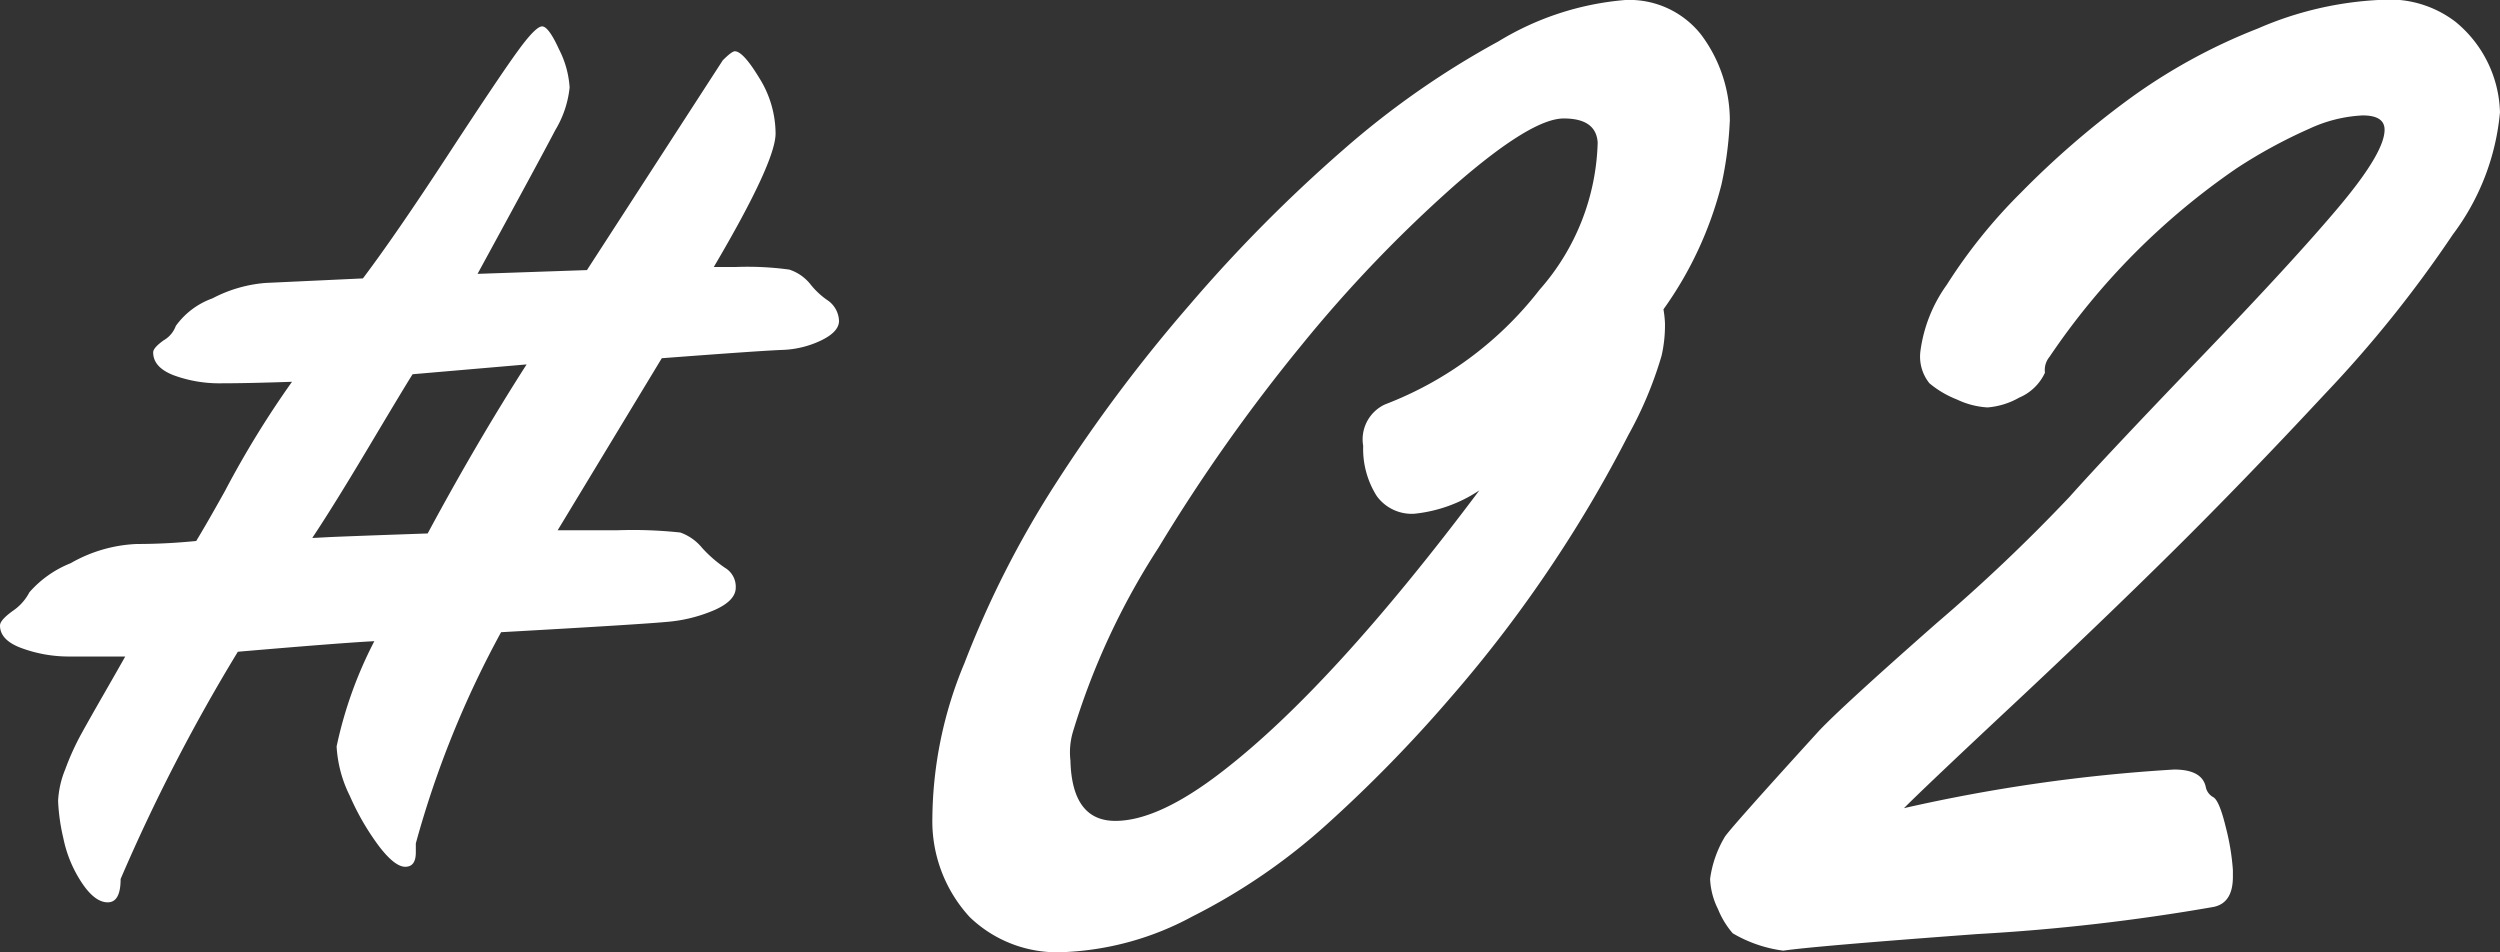 <svg xmlns="http://www.w3.org/2000/svg" width="97.078" height="36.973" viewBox="0 0 97.078 36.973">
  <rect x="0" y="0" width="97.078" height="36.973" fill="#333333" stroke="none"/>
  <path id="icon_no02_hover" d="M-37.6-2.051q0,.908-.5.908T-39.105-1.9a4.872,4.872,0,0,1-.718-1.729,7.7,7.7,0,0,1-.205-1.45,3.7,3.7,0,0,1,.278-1.23,10.053,10.053,0,0,1,.6-1.333q.322-.586.894-1.582t.835-1.465h-2.227A5.292,5.292,0,0,1-41.405-11q-.879-.308-.879-.894,0-.205.483-.557a1.97,1.97,0,0,0,.659-.732,4.171,4.171,0,0,1,1.6-1.128,5.612,5.612,0,0,1,2.563-.747q1.143,0,2.314-.117.41-.674,1.113-1.934a37.248,37.248,0,0,1,2.607-4.248q-1.7.059-2.739.059a5.15,5.15,0,0,1-1.846-.308q-.806-.308-.806-.894,0-.176.41-.469a1.061,1.061,0,0,0,.469-.557,2.99,2.99,0,0,1,1.421-1.069,5.322,5.322,0,0,1,2.065-.6l3.779-.176q1.26-1.67,3.281-4.761t2.725-4.058q.7-.967.952-.967t.659.894a3.739,3.739,0,0,1,.41,1.479,4,4,0,0,1-.557,1.655q-.557,1.069-3.018,5.581l4.248-.146,5.273-8.145q.352-.352.469-.352.322,0,.952,1.04A4.1,4.1,0,0,1-12.167-31q0,1.113-2.4,5.186h.85a12.019,12.019,0,0,1,2.08.1,1.732,1.732,0,0,1,.835.586,3.026,3.026,0,0,0,.688.63,1.016,1.016,0,0,1,.41.776q0,.425-.7.762a3.77,3.77,0,0,1-1.509.366q-.806.029-4.673.322l-4.043,6.68h2.344a17.279,17.279,0,0,1,2.417.088,1.923,1.923,0,0,1,.85.6,4.981,4.981,0,0,0,.894.776.851.851,0,0,1,.41.762q0,.5-.806.864a5.867,5.867,0,0,1-1.875.469q-1.069.1-6.431.4a38.076,38.076,0,0,0-3.311,8.2v.352q0,.557-.41.557t-1.025-.806a9.843,9.843,0,0,1-1.128-1.948,4.9,4.9,0,0,1-.513-1.919,16.092,16.092,0,0,1,1.465-4.087q-1.2.059-5.3.41A70.253,70.253,0,0,0-37.6-2.051Zm15.762-19.98-4.424.381q-.264.41-1.67,2.769t-2.227,3.589q.029,0,.571-.029t3.911-.146Q-23.769-19.014-21.835-22.031Zm46.723-9.434a14.268,14.268,0,0,1-.322,2.446A14.383,14.383,0,0,1,22.31-24.17a4.145,4.145,0,0,1,.059.542,5.332,5.332,0,0,1-.132,1.26,15.023,15.023,0,0,1-1.289,3.076,50.054,50.054,0,0,1-2.856,4.878,50.742,50.742,0,0,1-4.058,5.332A54.164,54.164,0,0,1,9.258-4.189,23.629,23.629,0,0,1,4.028-.6,11.449,11.449,0,0,1-1.011.791,4.89,4.89,0,0,1-4.629-.571a5.5,5.5,0,0,1-1.45-3.853A15.873,15.873,0,0,1-4.834-10.43a38.173,38.173,0,0,1,3.56-7,60.167,60.167,0,0,1,5.171-6.9,58.018,58.018,0,0,1,5.962-6.021,33.26,33.26,0,0,1,6.035-4.219,11.216,11.216,0,0,1,4.922-1.611,3.543,3.543,0,0,1,2.959,1.348A5.574,5.574,0,0,1,24.888-31.465ZM-.718-6.65q.059,2.344,1.743,2.344T5.2-6.24q4.248-3.281,9.961-10.9a5.567,5.567,0,0,1-2.534.908,1.678,1.678,0,0,1-1.45-.688,3.424,3.424,0,0,1-.527-1.948,1.494,1.494,0,0,1,.85-1.611A13.85,13.85,0,0,0,17.5-24.932a8.991,8.991,0,0,0,2.256-5.713q-.059-.937-1.318-.937t-4.233,2.593a52.4,52.4,0,0,0-5.962,6.226A67.558,67.558,0,0,0,2.7-14.912,28.041,28.041,0,0,0-.63-7.734,2.819,2.819,0,0,0-.718-6.65ZM31.649-4.8A64.548,64.548,0,0,1,42.138-6.3q1.084,0,1.23.674a.579.579,0,0,0,.293.4q.234.132.483,1.157a9.18,9.18,0,0,1,.278,1.67v.264q0,1.025-.762,1.172A78.735,78.735,0,0,1,34.506.088q-6.343.469-7.544.645A5.185,5.185,0,0,1,25,.059a3.35,3.35,0,0,1-.571-.937,2.9,2.9,0,0,1-.308-1.172,4.289,4.289,0,0,1,.557-1.611q.088-.205,3.662-4.131.879-.937,4.585-4.2A67.078,67.078,0,0,0,38.08-16.89q1.45-1.626,5.083-5.405t5.391-5.874q1.758-2.095,1.758-2.974,0-.557-.85-.557a5.514,5.514,0,0,0-2.065.513,19.683,19.683,0,0,0-2.827,1.538A27.508,27.508,0,0,0,37.3-22.324a.8.8,0,0,0-.176.615,1.925,1.925,0,0,1-1,.967,2.959,2.959,0,0,1-1.23.381,3.17,3.17,0,0,1-1.187-.308,3.846,3.846,0,0,1-1.069-.63,1.653,1.653,0,0,1-.352-1.23,5.683,5.683,0,0,1,1.025-2.593A20.515,20.515,0,0,1,36.19-28.7a34.332,34.332,0,0,1,4.116-3.574,22.184,22.184,0,0,1,5.083-2.8,13.438,13.438,0,0,1,4.775-1.113,4.217,4.217,0,0,1,2.9.85,4.7,4.7,0,0,1,1.729,3.516,9.28,9.28,0,0,1-1.831,4.746A46.868,46.868,0,0,1,48-20.889q-3.135,3.369-5.918,6.123T35.9-8.833Q32.5-5.654,31.649-4.8Z" transform="translate(42.284 36.182)" fill="#fff"/>
</svg>
